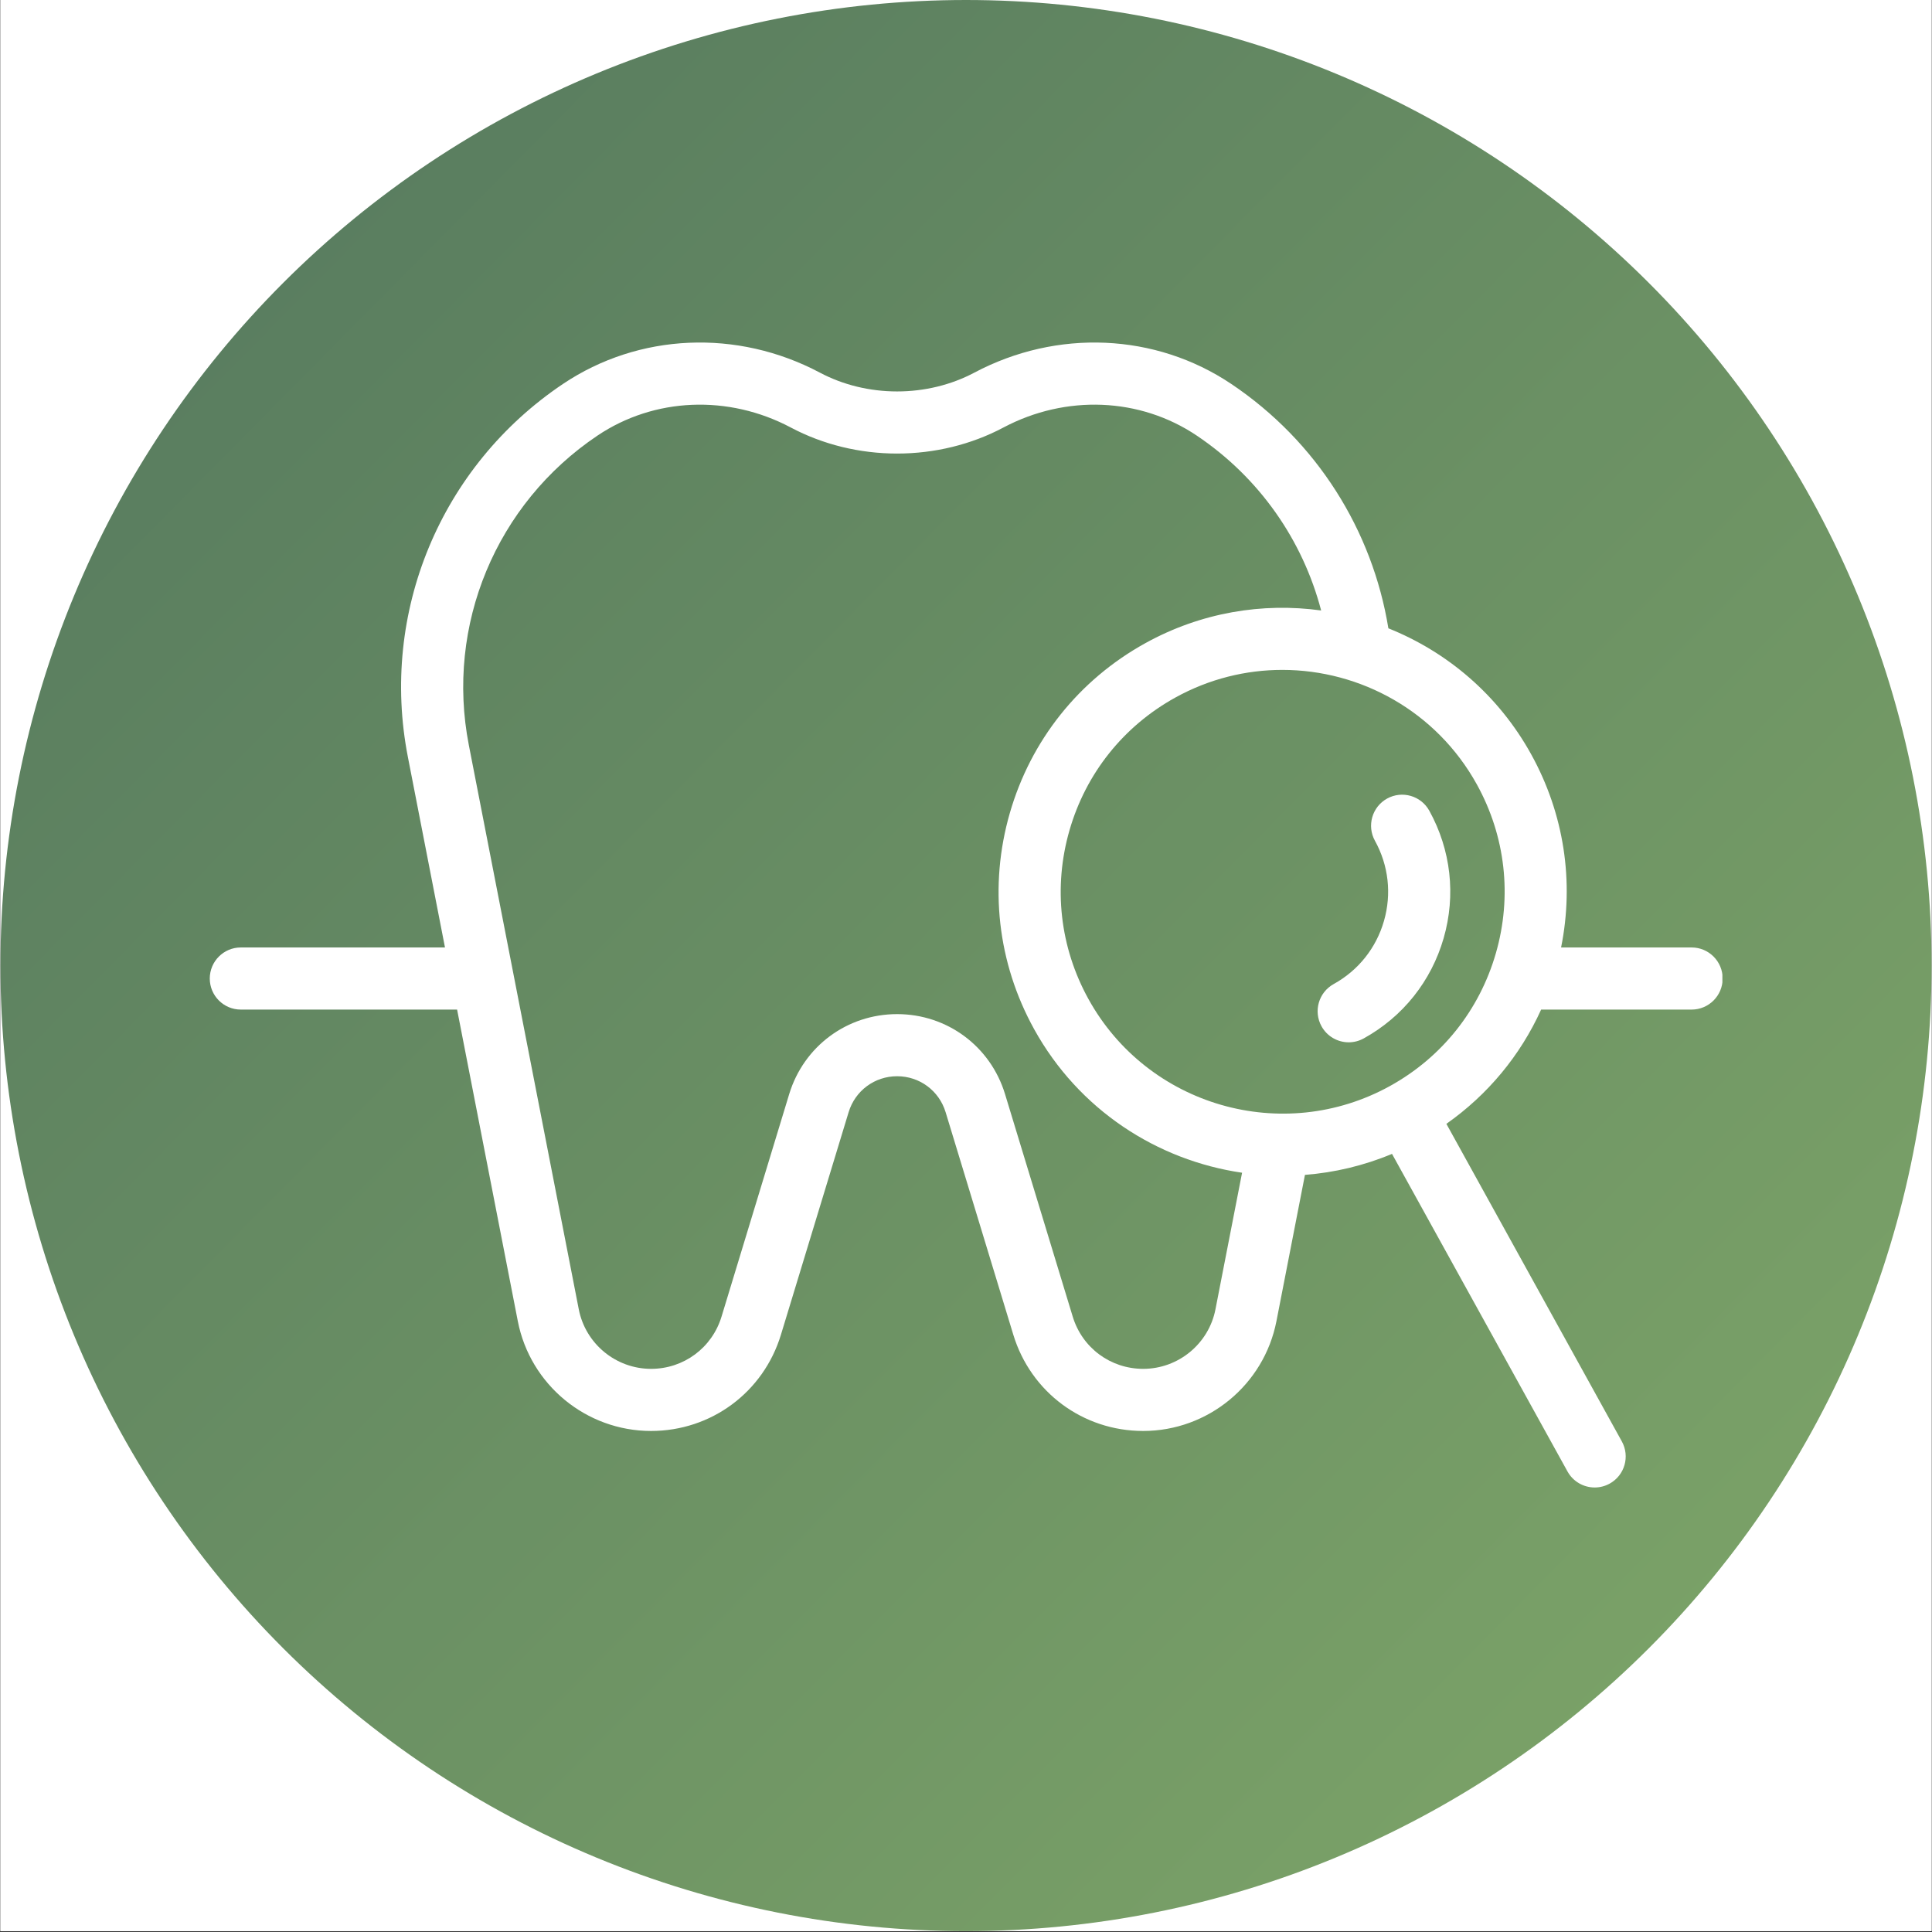 <svg xmlns="http://www.w3.org/2000/svg" xmlns:xlink="http://www.w3.org/1999/xlink" width="2250pt" height="2250pt" viewBox="0 0 2250 2250"><rect x="0" y="0" width="2250" height="2250" fill="#333333" stroke="none"/><defs><clipPath id="clip1"><path d="M 0.5 0 L 2249.5 0 L 2249.5 2249 L 0.5 2249 Z M 0.5 0 "></path></clipPath><clipPath id="clip2"><path d="M 0.5 0 L 2249.5 0 L 2249.5 2249 L 0.5 2249 Z M 0.5 0 "></path></clipPath><clipPath id="clip3"><path d="M 2249.5 1124.5 C 2249.5 1142.902 2249.047 1161.297 2248.145 1179.676 C 2247.242 1198.059 2245.891 1216.406 2244.086 1234.723 C 2242.281 1253.035 2240.031 1271.297 2237.328 1289.5 C 2234.629 1307.703 2231.484 1325.828 2227.895 1343.879 C 2224.301 1361.93 2220.273 1379.879 2215.801 1397.73 C 2211.328 1415.582 2206.422 1433.316 2201.078 1450.926 C 2195.738 1468.535 2189.965 1486.004 2183.766 1503.332 C 2177.566 1520.66 2170.945 1537.824 2163.902 1554.828 C 2156.859 1571.832 2149.402 1588.648 2141.535 1605.285 C 2133.668 1621.922 2125.395 1638.355 2116.719 1654.586 C 2108.047 1670.816 2098.977 1686.824 2089.516 1702.609 C 2080.055 1718.395 2070.211 1733.938 2059.988 1749.238 C 2049.762 1764.539 2039.168 1779.582 2028.207 1794.363 C 2017.242 1809.145 2005.926 1823.648 1994.25 1837.875 C 1982.574 1852.102 1970.559 1866.031 1958.199 1879.668 C 1945.84 1893.305 1933.156 1906.629 1920.141 1919.641 C 1907.129 1932.656 1893.805 1945.34 1880.168 1957.699 C 1866.531 1970.059 1852.602 1982.074 1838.375 1993.75 C 1824.148 2005.426 1809.645 2016.746 1794.863 2027.707 C 1780.082 2038.672 1765.039 2049.266 1749.738 2059.488 C 1734.438 2069.711 1718.895 2079.555 1703.109 2089.016 C 1687.324 2098.477 1671.316 2107.547 1655.086 2116.223 C 1638.855 2124.895 1622.422 2133.168 1605.785 2141.035 C 1589.148 2148.906 1572.328 2156.359 1555.328 2163.402 C 1538.324 2170.445 1521.16 2177.066 1503.832 2183.266 C 1486.504 2189.469 1469.035 2195.238 1451.426 2200.582 C 1433.812 2205.922 1416.082 2210.828 1398.23 2215.301 C 1380.379 2219.773 1362.43 2223.805 1344.379 2227.395 C 1326.328 2230.984 1308.203 2234.129 1290 2236.828 C 1271.793 2239.531 1253.535 2241.781 1235.219 2243.586 C 1216.906 2245.391 1198.559 2246.742 1180.176 2247.645 C 1161.797 2248.551 1143.402 2249 1125 2249 C 1106.598 2249 1088.203 2248.551 1069.824 2247.645 C 1051.441 2246.742 1033.094 2245.391 1014.781 2243.586 C 996.465 2241.781 978.207 2239.531 960 2236.828 C 941.797 2234.129 923.672 2230.984 905.621 2227.395 C 887.57 2223.805 869.621 2219.773 851.77 2215.301 C 833.918 2210.828 816.188 2205.922 798.574 2200.582 C 780.965 2195.238 763.496 2189.469 746.168 2183.266 C 728.84 2177.066 711.676 2170.445 694.672 2163.402 C 677.672 2156.359 660.852 2148.906 644.215 2141.035 C 627.578 2133.168 611.145 2124.895 594.914 2116.223 C 578.684 2107.547 562.676 2098.477 546.891 2089.016 C 531.105 2079.555 515.562 2069.711 500.262 2059.488 C 484.961 2049.266 469.918 2038.672 455.137 2027.707 C 440.355 2016.746 425.852 2005.426 411.625 1993.75 C 397.398 1982.074 383.469 1970.059 369.832 1957.699 C 356.195 1945.34 342.871 1932.656 329.859 1919.641 C 316.844 1906.629 304.16 1893.305 291.801 1879.668 C 279.441 1866.031 267.426 1852.102 255.75 1837.875 C 244.074 1823.648 232.754 1809.145 221.793 1794.363 C 210.832 1779.582 200.238 1764.539 190.012 1749.238 C 179.789 1733.938 169.945 1718.395 160.484 1702.609 C 151.023 1686.824 141.953 1670.816 133.281 1654.586 C 124.605 1638.355 116.332 1621.922 108.465 1605.285 C 100.594 1588.648 93.141 1571.832 86.098 1554.828 C 79.055 1537.824 72.434 1520.66 66.234 1503.332 C 60.035 1486.004 54.262 1468.535 48.922 1450.926 C 43.578 1433.316 38.672 1415.582 34.199 1397.73 C 29.727 1379.879 25.695 1361.93 22.105 1343.879 C 18.516 1325.828 15.371 1307.703 12.672 1289.5 C 9.969 1271.297 7.719 1253.035 5.914 1234.723 C 4.109 1216.406 2.758 1198.059 1.855 1179.676 C 0.953 1161.297 0.5 1142.902 0.5 1124.5 C 0.5 1106.098 0.953 1087.707 1.855 1069.324 C 2.758 1050.941 4.109 1032.594 5.914 1014.281 C 7.719 995.965 9.969 977.707 12.672 959.504 C 15.371 941.297 18.516 923.172 22.105 905.121 C 25.695 887.07 29.727 869.121 34.199 851.27 C 38.672 833.418 43.578 815.688 48.922 798.074 C 54.262 780.465 60.035 762.996 66.234 745.668 C 72.434 728.34 79.055 711.176 86.098 694.172 C 93.141 677.172 100.594 660.352 108.465 643.715 C 116.332 627.078 124.605 610.645 133.281 594.414 C 141.953 578.184 151.023 562.176 160.484 546.391 C 169.945 530.605 179.789 515.062 190.012 499.762 C 200.238 484.461 210.832 469.418 221.793 454.637 C 232.754 439.855 244.074 425.352 255.75 411.125 C 267.426 396.898 279.441 382.969 291.801 369.332 C 304.16 355.695 316.844 342.371 329.859 329.359 C 342.871 316.348 356.195 303.66 369.832 291.301 C 383.469 278.941 397.398 266.926 411.625 255.25 C 425.852 243.574 440.355 232.258 455.137 221.293 C 469.918 210.332 484.961 199.738 500.262 189.512 C 515.562 179.289 531.105 169.445 546.891 159.984 C 562.676 150.523 578.684 141.457 594.914 132.781 C 611.145 124.105 627.578 115.832 644.215 107.965 C 660.852 100.098 677.668 92.641 694.672 85.598 C 711.676 78.555 728.84 71.934 746.168 65.734 C 763.496 59.535 780.965 53.762 798.574 48.422 C 816.184 43.078 833.918 38.172 851.77 33.699 C 869.621 29.23 887.57 25.199 905.621 21.609 C 923.672 18.016 941.797 14.871 960 12.172 C 978.207 9.473 996.465 7.219 1014.781 5.414 C 1033.094 3.613 1051.441 2.258 1069.824 1.355 C 1088.203 0.453 1106.598 0 1125 0 C 1143.402 0 1161.797 0.453 1180.176 1.355 C 1198.559 2.258 1216.906 3.613 1235.219 5.414 C 1253.535 7.219 1271.793 9.473 1290 12.172 C 1308.203 14.871 1326.328 18.016 1344.379 21.609 C 1362.43 25.199 1380.379 29.23 1398.23 33.699 C 1416.082 38.172 1433.812 43.078 1451.426 48.422 C 1469.035 53.762 1486.504 59.535 1503.832 65.734 C 1521.16 71.934 1538.324 78.555 1555.328 85.598 C 1572.328 92.641 1589.148 100.098 1605.785 107.965 C 1622.422 115.832 1638.855 124.105 1655.086 132.781 C 1671.316 141.457 1687.324 150.523 1703.109 159.984 C 1718.895 169.445 1734.438 179.289 1749.738 189.512 C 1765.039 199.738 1780.082 210.332 1794.863 221.293 C 1809.645 232.258 1824.148 243.574 1838.375 255.25 C 1852.602 266.926 1866.531 278.941 1880.168 291.301 C 1893.805 303.66 1907.129 316.348 1920.141 329.359 C 1933.156 342.371 1945.84 355.695 1958.199 369.332 C 1970.559 382.969 1982.574 396.898 1994.25 411.125 C 2005.926 425.352 2017.242 439.855 2028.207 454.637 C 2039.168 469.418 2049.762 484.461 2059.988 499.762 C 2070.211 515.062 2080.055 530.605 2089.516 546.391 C 2098.977 562.176 2108.047 578.184 2116.719 594.414 C 2125.395 610.645 2133.668 627.078 2141.535 643.715 C 2149.402 660.352 2156.859 677.172 2163.902 694.172 C 2170.945 711.176 2177.566 728.34 2183.766 745.668 C 2189.965 762.996 2195.738 780.465 2201.078 798.074 C 2206.422 815.688 2211.328 833.418 2215.801 851.27 C 2220.273 869.121 2224.301 887.07 2227.895 905.121 C 2231.484 923.172 2234.629 941.297 2237.328 959.504 C 2240.027 977.707 2242.281 995.965 2244.086 1014.281 C 2245.891 1032.594 2247.242 1050.941 2248.145 1069.324 C 2249.047 1087.707 2249.5 1106.098 2249.5 1124.5 Z M 2249.5 1124.5 "></path></clipPath><linearGradient id="linear0" gradientUnits="userSpaceOnUse" x1="-0" y1="-0" x2="1.005" y2="0.995" gradientTransform="matrix(2249,0,0,2249,0.5,0.001)"><stop offset="0" style="stop-color:rgb(32.899%,46.7%,36.899%);stop-opacity:1;"></stop><stop offset="0.016" style="stop-color:rgb(33.035%,46.851%,36.932%);stop-opacity:1;"></stop><stop offset="0.031" style="stop-color:rgb(33.308%,47.153%,36.998%);stop-opacity:1;"></stop><stop offset="0.047" style="stop-color:rgb(33.582%,47.455%,37.065%);stop-opacity:1;"></stop><stop offset="0.062" style="stop-color:rgb(33.855%,47.758%,37.131%);stop-opacity:1;"></stop><stop offset="0.078" style="stop-color:rgb(34.128%,48.061%,37.198%);stop-opacity:1;"></stop><stop offset="0.094" style="stop-color:rgb(34.402%,48.363%,37.263%);stop-opacity:1;"></stop><stop offset="0.109" style="stop-color:rgb(34.676%,48.666%,37.331%);stop-opacity:1;"></stop><stop offset="0.125" style="stop-color:rgb(34.949%,48.969%,37.396%);stop-opacity:1;"></stop><stop offset="0.141" style="stop-color:rgb(35.222%,49.271%,37.463%);stop-opacity:1;"></stop><stop offset="0.156" style="stop-color:rgb(35.495%,49.574%,37.529%);stop-opacity:1;"></stop><stop offset="0.172" style="stop-color:rgb(35.768%,49.876%,37.596%);stop-opacity:1;"></stop><stop offset="0.188" style="stop-color:rgb(36.041%,50.18%,37.662%);stop-opacity:1;"></stop><stop offset="0.203" style="stop-color:rgb(36.314%,50.482%,37.729%);stop-opacity:1;"></stop><stop offset="0.219" style="stop-color:rgb(36.588%,50.784%,37.794%);stop-opacity:1;"></stop><stop offset="0.234" style="stop-color:rgb(36.861%,51.088%,37.862%);stop-opacity:1;"></stop><stop offset="0.25" style="stop-color:rgb(37.135%,51.39%,37.927%);stop-opacity:1;"></stop><stop offset="0.266" style="stop-color:rgb(37.408%,51.692%,37.994%);stop-opacity:1;"></stop><stop offset="0.281" style="stop-color:rgb(37.682%,51.996%,38.062%);stop-opacity:1;"></stop><stop offset="0.297" style="stop-color:rgb(37.955%,52.298%,38.127%);stop-opacity:1;"></stop><stop offset="0.312" style="stop-color:rgb(38.228%,52.6%,38.194%);stop-opacity:1;"></stop><stop offset="0.328" style="stop-color:rgb(38.501%,52.904%,38.26%);stop-opacity:1;"></stop><stop offset="0.344" style="stop-color:rgb(38.774%,53.206%,38.327%);stop-opacity:1;"></stop><stop offset="0.359" style="stop-color:rgb(39.047%,53.508%,38.393%);stop-opacity:1;"></stop><stop offset="0.375" style="stop-color:rgb(39.32%,53.812%,38.46%);stop-opacity:1;"></stop><stop offset="0.391" style="stop-color:rgb(39.595%,54.114%,38.525%);stop-opacity:1;"></stop><stop offset="0.406" style="stop-color:rgb(39.868%,54.416%,38.593%);stop-opacity:1;"></stop><stop offset="0.422" style="stop-color:rgb(40.141%,54.72%,38.658%);stop-opacity:1;"></stop><stop offset="0.438" style="stop-color:rgb(40.414%,55.022%,38.725%);stop-opacity:1;"></stop><stop offset="0.453" style="stop-color:rgb(40.688%,55.324%,38.791%);stop-opacity:1;"></stop><stop offset="0.469" style="stop-color:rgb(40.961%,55.627%,38.858%);stop-opacity:1;"></stop><stop offset="0.484" style="stop-color:rgb(41.234%,55.93%,38.924%);stop-opacity:1;"></stop><stop offset="0.498" style="stop-color:rgb(41.507%,56.232%,38.991%);stop-opacity:1;"></stop><stop offset="0.5" style="stop-color:rgb(41.644%,56.384%,39.024%);stop-opacity:1;"></stop><stop offset="0.502" style="stop-color:rgb(41.78%,56.535%,39.056%);stop-opacity:1;"></stop><stop offset="0.516" style="stop-color:rgb(41.917%,56.686%,39.09%);stop-opacity:1;"></stop><stop offset="0.531" style="stop-color:rgb(42.055%,56.837%,39.124%);stop-opacity:1;"></stop><stop offset="0.547" style="stop-color:rgb(42.328%,57.14%,39.189%);stop-opacity:1;"></stop><stop offset="0.562" style="stop-color:rgb(42.601%,57.443%,39.256%);stop-opacity:1;"></stop><stop offset="0.578" style="stop-color:rgb(42.874%,57.745%,39.322%);stop-opacity:1;"></stop><stop offset="0.594" style="stop-color:rgb(43.147%,58.047%,39.389%);stop-opacity:1;"></stop><stop offset="0.609" style="stop-color:rgb(43.42%,58.351%,39.455%);stop-opacity:1;"></stop><stop offset="0.625" style="stop-color:rgb(43.694%,58.653%,39.522%);stop-opacity:1;"></stop><stop offset="0.641" style="stop-color:rgb(43.967%,58.955%,39.587%);stop-opacity:1;"></stop><stop offset="0.656" style="stop-color:rgb(44.24%,59.259%,39.655%);stop-opacity:1;"></stop><stop offset="0.672" style="stop-color:rgb(44.514%,59.561%,39.72%);stop-opacity:1;"></stop><stop offset="0.688" style="stop-color:rgb(44.788%,59.863%,39.787%);stop-opacity:1;"></stop><stop offset="0.703" style="stop-color:rgb(45.061%,60.167%,39.853%);stop-opacity:1;"></stop><stop offset="0.719" style="stop-color:rgb(45.334%,60.469%,39.92%);stop-opacity:1;"></stop><stop offset="0.734" style="stop-color:rgb(45.607%,60.771%,39.986%);stop-opacity:1;"></stop><stop offset="0.75" style="stop-color:rgb(45.88%,61.075%,40.053%);stop-opacity:1;"></stop><stop offset="0.766" style="stop-color:rgb(46.153%,61.377%,40.118%);stop-opacity:1;"></stop><stop offset="0.781" style="stop-color:rgb(46.426%,61.679%,40.186%);stop-opacity:1;"></stop><stop offset="0.797" style="stop-color:rgb(46.7%,61.983%,40.251%);stop-opacity:1;"></stop><stop offset="0.812" style="stop-color:rgb(46.974%,62.285%,40.318%);stop-opacity:1;"></stop><stop offset="0.828" style="stop-color:rgb(47.247%,62.587%,40.384%);stop-opacity:1;"></stop><stop offset="0.844" style="stop-color:rgb(47.52%,62.891%,40.451%);stop-opacity:1;"></stop><stop offset="0.859" style="stop-color:rgb(47.794%,63.193%,40.517%);stop-opacity:1;"></stop><stop offset="0.875" style="stop-color:rgb(48.067%,63.495%,40.584%);stop-opacity:1;"></stop><stop offset="0.891" style="stop-color:rgb(48.34%,63.799%,40.649%);stop-opacity:1;"></stop><stop offset="0.906" style="stop-color:rgb(48.613%,64.101%,40.717%);stop-opacity:1;"></stop><stop offset="0.922" style="stop-color:rgb(48.886%,64.403%,40.784%);stop-opacity:1;"></stop><stop offset="0.938" style="stop-color:rgb(49.159%,64.706%,40.849%);stop-opacity:1;"></stop><stop offset="0.953" style="stop-color:rgb(49.434%,65.009%,40.916%);stop-opacity:1;"></stop><stop offset="0.969" style="stop-color:rgb(49.707%,65.311%,40.982%);stop-opacity:1;"></stop><stop offset="0.984" style="stop-color:rgb(49.98%,65.614%,41.049%);stop-opacity:1;"></stop><stop offset="1" style="stop-color:rgb(50.253%,65.916%,41.115%);stop-opacity:1;"></stop></linearGradient><clipPath id="clip4"><path d="M 244.168 398 L 2005.887 398 L 2005.887 1732.828 L 244.168 1732.828 Z M 244.168 398 "></path></clipPath></defs><g id="surface1"><g clip-path="url(#clip1)" clip-rule="nonzero"><path style=" stroke:none;fill-rule:nonzero;fill:rgb(100%,100%,100%);fill-opacity:1;" d="M 0.5 0 L 2249.5 0 L 2249.5 2249 L 0.5 2249 Z M 0.5 0 "></path><path style=" stroke:none;fill-rule:nonzero;fill:rgb(100%,100%,100%);fill-opacity:1;" d="M 0.5 0 L 2249.5 0 L 2249.5 2249 L 0.5 2249 Z M 0.5 0 "></path></g><g clip-path="url(#clip2)" clip-rule="nonzero"><g clip-path="url(#clip3)" clip-rule="nonzero"><path style=" stroke:none;fill-rule:nonzero;fill:url(#linear0);" d="M 0.5 0 L 0.5 2249 L 2249.5 2249 L 2249.5 0 Z M 0.5 0 "></path></g></g><g clip-path="url(#clip4)" clip-rule="nonzero"><path style=" stroke:none;fill-rule:nonzero;fill:rgb(100%,100%,100%);fill-opacity:1;" d="M 1742.082 1110.105 C 1722.977 1176.441 1679.18 1231.355 1618.789 1264.754 C 1494.062 1333.672 1336.562 1288.262 1267.641 1163.551 C 1234.262 1103.129 1226.406 1033.328 1245.512 966.988 C 1264.617 900.668 1308.414 845.738 1368.824 812.355 C 1408.328 790.527 1451.133 780.16 1493.375 780.16 C 1584.441 780.16 1672.879 828.359 1719.957 913.562 C 1753.348 973.984 1761.207 1043.785 1742.082 1110.105 Z M 1415.531 1524.773 C 1407.711 1564.973 1372.285 1594.152 1331.352 1594.152 C 1293.332 1594.152 1260.344 1569.707 1249.293 1533.34 L 1170.461 1274.184 C 1153.508 1218.48 1103.004 1181.035 1044.781 1181.035 C 986.562 1181.035 936.055 1218.48 919.102 1274.184 L 840.293 1533.34 C 829.219 1569.707 796.25 1594.152 758.23 1594.152 C 717.277 1594.152 681.871 1564.973 674.031 1524.773 L 546.004 867.746 C 518.793 728.164 577.633 586.652 695.91 507.227 C 761.973 462.879 848.238 459.309 921.012 497.902 C 958.395 517.734 1001.184 528.211 1044.781 528.211 C 1088.383 528.211 1131.188 517.734 1168.555 497.902 C 1241.328 459.309 1327.59 462.859 1393.652 507.227 C 1466.887 556.398 1517.266 629.379 1538.598 710.961 C 1470.363 701.527 1398.633 713.219 1333.844 749.039 C 1256.512 791.781 1200.48 862.059 1176.008 946.961 C 1151.547 1031.863 1161.613 1121.215 1204.332 1198.539 C 1256.301 1292.59 1347.617 1351.352 1446.523 1365.762 Z M 1970.043 1103.41 L 1818.035 1103.41 C 1833.504 1026.703 1821.531 947.824 1783.262 878.574 C 1744.961 809.23 1685.258 759.09 1616.898 731.73 C 1598.34 617.844 1533.742 514.152 1433.969 447.16 C 1345.727 387.918 1231.031 382.867 1134.668 434 C 1107.684 448.305 1076.605 455.867 1044.781 455.867 C 1012.961 455.867 981.883 448.305 954.898 434 C 858.531 382.867 743.84 387.918 655.598 447.16 C 513.09 542.852 442.203 713.379 475.016 881.594 L 518.227 1103.41 L 280.465 1103.41 C 260.477 1103.41 244.301 1119.605 244.301 1139.582 C 244.301 1159.559 260.477 1175.754 280.465 1175.754 L 532.336 1175.754 L 603.043 1538.621 C 617.469 1612.715 682.738 1666.496 758.23 1666.496 C 828.301 1666.496 889.082 1621.438 909.48 1554.395 L 988.309 1295.238 C 995.922 1270.211 1018.613 1253.379 1044.781 1253.379 C 1070.953 1253.379 1093.645 1270.211 1101.254 1295.238 L 1180.086 1554.395 C 1200.48 1621.438 1261.266 1666.496 1331.352 1666.496 C 1406.828 1666.496 1472.094 1612.715 1486.539 1538.621 L 1519.738 1368.254 C 1553.961 1365.621 1588.184 1357.586 1621.137 1343.809 L 1825.484 1713.637 C 1832.074 1725.574 1844.434 1732.32 1857.168 1732.32 C 1863.082 1732.32 1869.07 1730.875 1874.633 1727.801 C 1892.113 1718.141 1898.434 1696.133 1888.777 1678.648 L 1684.445 1308.82 C 1732.672 1274.91 1770.551 1229.254 1794.793 1175.754 L 1970.043 1175.754 C 1990.016 1175.754 2006.207 1159.559 2006.207 1139.582 C 2006.207 1119.605 1990.016 1103.41 1970.043 1103.41 "></path></g><path style=" stroke:none;fill-rule:nonzero;fill:rgb(100%,100%,100%);fill-opacity:1;" d="M 1615.414 930.004 C 1597.934 939.664 1591.594 961.691 1601.254 979.156 C 1617.109 1007.875 1620.855 1041.047 1611.758 1072.555 C 1602.684 1104.062 1581.879 1130.168 1553.184 1146.027 C 1535.703 1155.691 1529.363 1177.695 1539.023 1195.184 C 1545.609 1207.121 1557.969 1213.871 1570.703 1213.871 C 1576.617 1213.871 1582.621 1212.402 1588.168 1209.348 C 1633.762 1184.145 1666.836 1142.672 1681.266 1092.582 C 1695.711 1042.492 1689.758 989.789 1664.559 944.168 C 1654.898 926.684 1632.898 920.344 1615.414 930.004 "></path></g></svg>